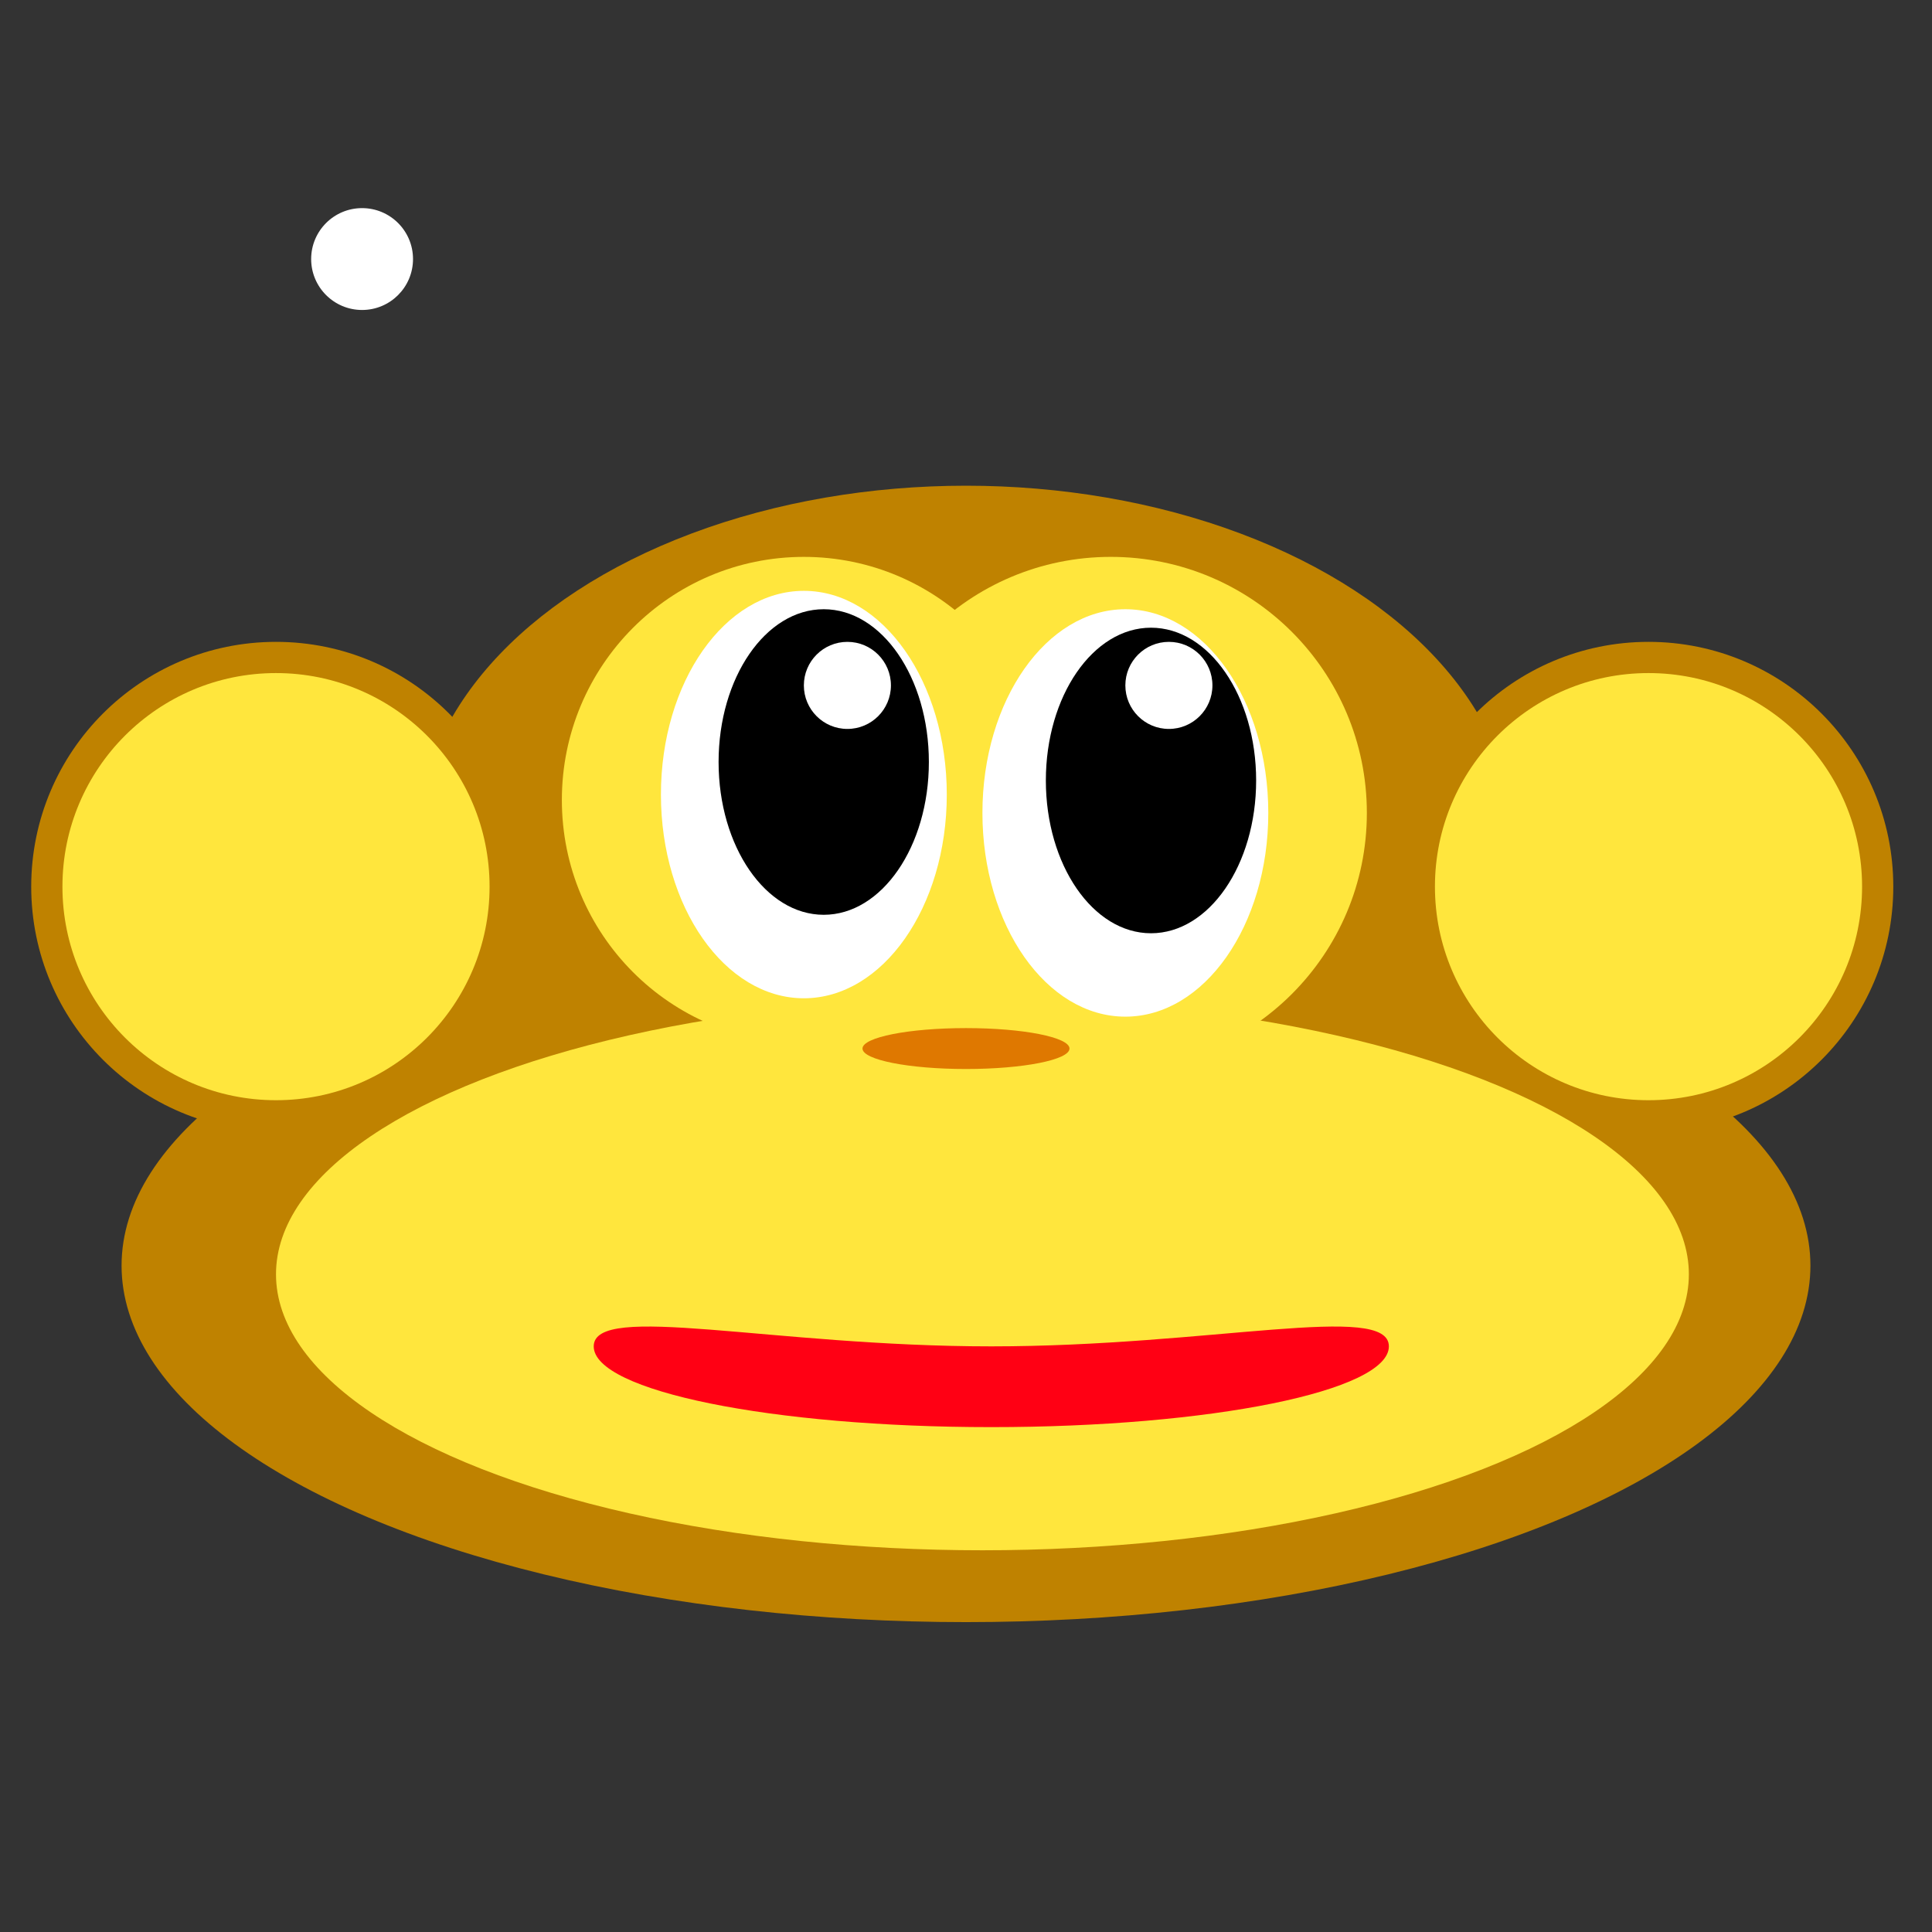 <?xml version="1.0" encoding="utf-8"?>
<!-- Generator: Adobe Illustrator 14.0.0, SVG Export Plug-In . SVG Version: 6.00 Build 43363)  -->
<!DOCTYPE svg PUBLIC "-//W3C//DTD SVG 1.1//EN" "http://www.w3.org/Graphics/SVG/1.1/DTD/svg11.dtd">
<svg version="1.1" id="Layer_1" xmlns="http://www.w3.org/2000/svg" xmlns:xlink="http://www.w3.org/1999/xlink" x="0px" y="0px"
	 width="600px" height="600px" viewBox="0 0 600 600" enable-background="new 0 0 600 600" xml:space="preserve">
<rect x="0" y="0" width="600" height="600" fill="#333333" stroke="none"/>
<g>
	<circle fill="#BF8200" cx="85.715" cy="275.355" r="76.02"/>
	<circle fill="#BF8200" cx="511.959" cy="275.355" r="76.02"/>
	<ellipse fill="#BF8200" cx="300" cy="261.555" rx="170.408" ry="110.715"/>
	<ellipse fill="#BF8200" cx="300" cy="393.047" rx="262.245" ry="110.715"/>
	<path fill="#FFE63D" d="M424.49,252.466c0,43.919-35.604,79.522-79.526,79.522c-43.918,0-79.521-35.603-79.521-79.522
		c0-43.92,35.603-79.523,79.521-79.523C388.887,172.943,424.49,208.546,424.49,252.466z"/>
	<ellipse fill="#FFE63D" cx="305.103" cy="395.74" rx="219.388" ry="85.713"/>
	<circle fill="#FFE63D" cx="85.715" cy="275.355" r="66.326"/>
	<circle fill="#FFE63D" cx="511.959" cy="275.355" r="66.327"/>
	<ellipse fill="#FFE63D" cx="249.645" cy="248.442" rx="75.155" ry="75.497"/>
	<ellipse fill="#FFFFFF" cx="249.645" cy="246.758" rx="44.388" ry="63.266"/>
	<ellipse fill="#FFFFFF" cx="349.49" cy="252.466" rx="44.388" ry="63.265"/>
	<path fill="#FF0014" d="M431.326,418.127c0,13.851-55.279,25.078-123.469,25.078c-68.19,0-123.47-11.228-123.47-25.078
		s55.279-0.001,123.47-0.001C376.047,418.126,431.326,404.276,431.326,418.127z"/>
	<ellipse cx="255.816" cy="236.65" rx="32.653" ry="47.449"/>
	<ellipse cx="357.453" cy="242.385" rx="32.653" ry="47.448"/>
	<circle fill="#FFFFFF" cx="112.449" cy="80.45" r="15.816"/>
	<circle fill="#FFFFFF" cx="263.166" cy="212.856" r="13.52"/>
	<circle fill="#FFFFFF" cx="363.009" cy="212.856" r="13.52"/>
</g>
<ellipse fill="#DF7800" cx="300" cy="325.637" rx="32.143" ry="6.352"/>
</svg>
